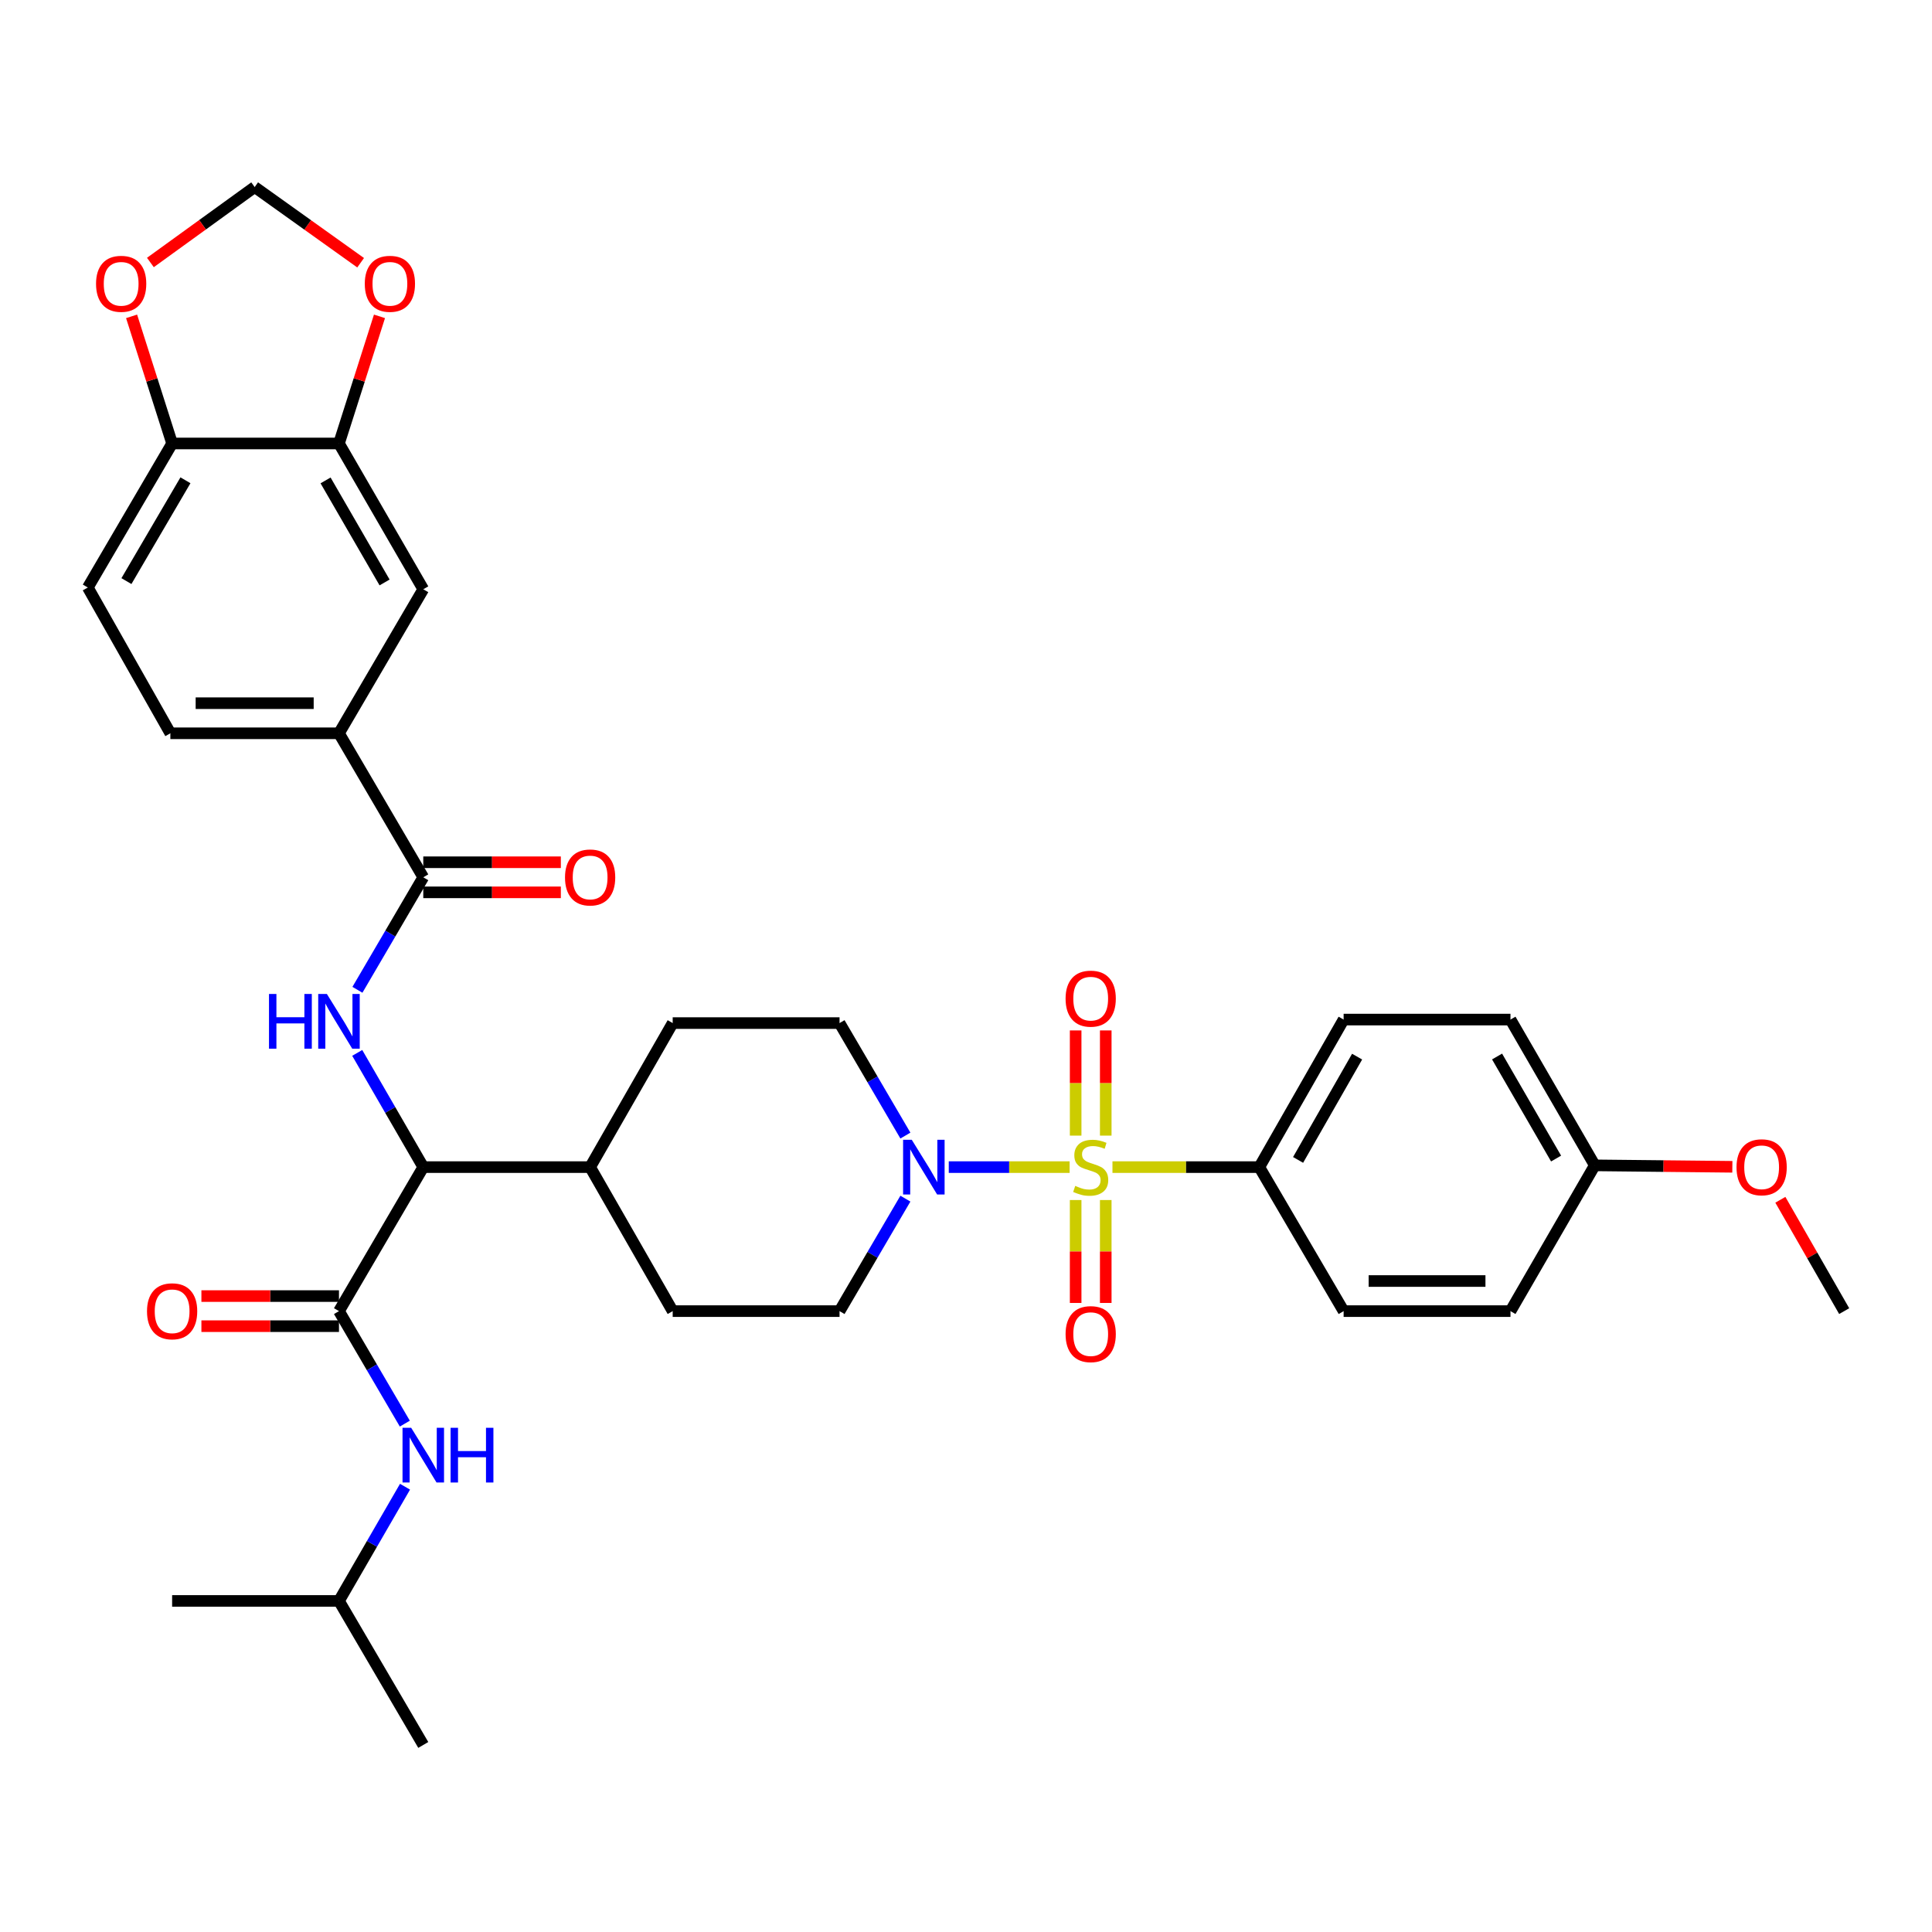 <?xml version='1.0' encoding='iso-8859-1'?>
<svg version='1.1' baseProfile='full'
              xmlns='http://www.w3.org/2000/svg'
                      xmlns:rdkit='http://www.rdkit.org/xml'
                      xmlns:xlink='http://www.w3.org/1999/xlink'
                  xml:space='preserve'
width='1000px' height='1000px' viewBox='0 0 1000 1000'>
<!-- END OF HEADER -->
<rect style='opacity:1.0;fill:#FFFFFF;stroke:none' width='1000' height='1000' x='0' y='0'> </rect>
<path class='bond-0' d='M 651.815,604.095 L 695.459,527.729' style='fill:none;fill-rule:evenodd;stroke:#000000;stroke-width:6px;stroke-linecap:butt;stroke-linejoin:miter;stroke-opacity:1' />
<path class='bond-0' d='M 671.887,600.37 L 702.438,546.913' style='fill:none;fill-rule:evenodd;stroke:#000000;stroke-width:6px;stroke-linecap:butt;stroke-linejoin:miter;stroke-opacity:1' />
<path class='bond-1' d='M 651.815,604.095 L 695.459,678.635' style='fill:none;fill-rule:evenodd;stroke:#000000;stroke-width:6px;stroke-linecap:butt;stroke-linejoin:miter;stroke-opacity:1' />
<path class='bond-2' d='M 651.815,604.095 L 613.811,604.095' style='fill:none;fill-rule:evenodd;stroke:#000000;stroke-width:6px;stroke-linecap:butt;stroke-linejoin:miter;stroke-opacity:1' />
<path class='bond-2' d='M 613.811,604.095 L 575.806,604.095' style='fill:none;fill-rule:evenodd;stroke:#CCCC00;stroke-width:6px;stroke-linecap:butt;stroke-linejoin:miter;stroke-opacity:1' />
<path class='bond-3' d='M 468.629,620.414 L 451.588,649.525' style='fill:none;fill-rule:evenodd;stroke:#0000FF;stroke-width:6px;stroke-linecap:butt;stroke-linejoin:miter;stroke-opacity:1' />
<path class='bond-3' d='M 451.588,649.525 L 434.547,678.635' style='fill:none;fill-rule:evenodd;stroke:#000000;stroke-width:6px;stroke-linecap:butt;stroke-linejoin:miter;stroke-opacity:1' />
<path class='bond-4' d='M 491.081,604.095 L 522.355,604.095' style='fill:none;fill-rule:evenodd;stroke:#0000FF;stroke-width:6px;stroke-linecap:butt;stroke-linejoin:miter;stroke-opacity:1' />
<path class='bond-4' d='M 522.355,604.095 L 553.628,604.095' style='fill:none;fill-rule:evenodd;stroke:#CCCC00;stroke-width:6px;stroke-linecap:butt;stroke-linejoin:miter;stroke-opacity:1' />
<path class='bond-5' d='M 468.63,587.775 L 451.588,558.661' style='fill:none;fill-rule:evenodd;stroke:#0000FF;stroke-width:6px;stroke-linecap:butt;stroke-linejoin:miter;stroke-opacity:1' />
<path class='bond-5' d='M 451.588,558.661 L 434.547,529.546' style='fill:none;fill-rule:evenodd;stroke:#000000;stroke-width:6px;stroke-linecap:butt;stroke-linejoin:miter;stroke-opacity:1' />
<path class='bond-6' d='M 572.333,587.793 L 572.333,560.571' style='fill:none;fill-rule:evenodd;stroke:#CCCC00;stroke-width:6px;stroke-linecap:butt;stroke-linejoin:miter;stroke-opacity:1' />
<path class='bond-6' d='M 572.333,560.571 L 572.333,533.35' style='fill:none;fill-rule:evenodd;stroke:#FF0000;stroke-width:6px;stroke-linecap:butt;stroke-linejoin:miter;stroke-opacity:1' />
<path class='bond-6' d='M 556.755,587.793 L 556.755,560.571' style='fill:none;fill-rule:evenodd;stroke:#CCCC00;stroke-width:6px;stroke-linecap:butt;stroke-linejoin:miter;stroke-opacity:1' />
<path class='bond-6' d='M 556.755,560.571 L 556.755,533.35' style='fill:none;fill-rule:evenodd;stroke:#FF0000;stroke-width:6px;stroke-linecap:butt;stroke-linejoin:miter;stroke-opacity:1' />
<path class='bond-7' d='M 556.755,621.134 L 556.755,647.769' style='fill:none;fill-rule:evenodd;stroke:#CCCC00;stroke-width:6px;stroke-linecap:butt;stroke-linejoin:miter;stroke-opacity:1' />
<path class='bond-7' d='M 556.755,647.769 L 556.755,674.404' style='fill:none;fill-rule:evenodd;stroke:#FF0000;stroke-width:6px;stroke-linecap:butt;stroke-linejoin:miter;stroke-opacity:1' />
<path class='bond-7' d='M 572.333,621.134 L 572.333,647.769' style='fill:none;fill-rule:evenodd;stroke:#CCCC00;stroke-width:6px;stroke-linecap:butt;stroke-linejoin:miter;stroke-opacity:1' />
<path class='bond-7' d='M 572.333,647.769 L 572.333,674.404' style='fill:none;fill-rule:evenodd;stroke:#FF0000;stroke-width:6px;stroke-linecap:butt;stroke-linejoin:miter;stroke-opacity:1' />
<path class='bond-8' d='M 695.459,527.729 L 781.821,527.729' style='fill:none;fill-rule:evenodd;stroke:#000000;stroke-width:6px;stroke-linecap:butt;stroke-linejoin:miter;stroke-opacity:1' />
<path class='bond-9' d='M 695.459,678.635 L 781.821,678.635' style='fill:none;fill-rule:evenodd;stroke:#000000;stroke-width:6px;stroke-linecap:butt;stroke-linejoin:miter;stroke-opacity:1' />
<path class='bond-9' d='M 708.414,663.057 L 768.867,663.057' style='fill:none;fill-rule:evenodd;stroke:#000000;stroke-width:6px;stroke-linecap:butt;stroke-linejoin:miter;stroke-opacity:1' />
<path class='bond-10' d='M 175.452,828.642 L 219.087,903.182' style='fill:none;fill-rule:evenodd;stroke:#000000;stroke-width:6px;stroke-linecap:butt;stroke-linejoin:miter;stroke-opacity:1' />
<path class='bond-11' d='M 175.452,828.642 L 89.09,828.642' style='fill:none;fill-rule:evenodd;stroke:#000000;stroke-width:6px;stroke-linecap:butt;stroke-linejoin:miter;stroke-opacity:1' />
<path class='bond-12' d='M 175.452,828.642 L 192.545,799.082' style='fill:none;fill-rule:evenodd;stroke:#000000;stroke-width:6px;stroke-linecap:butt;stroke-linejoin:miter;stroke-opacity:1' />
<path class='bond-12' d='M 192.545,799.082 L 209.639,769.523' style='fill:none;fill-rule:evenodd;stroke:#0000FF;stroke-width:6px;stroke-linecap:butt;stroke-linejoin:miter;stroke-opacity:1' />
<path class='bond-13' d='M 175.452,670.846 L 139.851,670.846' style='fill:none;fill-rule:evenodd;stroke:#000000;stroke-width:6px;stroke-linecap:butt;stroke-linejoin:miter;stroke-opacity:1' />
<path class='bond-13' d='M 139.851,670.846 L 104.249,670.846' style='fill:none;fill-rule:evenodd;stroke:#FF0000;stroke-width:6px;stroke-linecap:butt;stroke-linejoin:miter;stroke-opacity:1' />
<path class='bond-13' d='M 175.452,686.424 L 139.851,686.424' style='fill:none;fill-rule:evenodd;stroke:#000000;stroke-width:6px;stroke-linecap:butt;stroke-linejoin:miter;stroke-opacity:1' />
<path class='bond-13' d='M 139.851,686.424 L 104.249,686.424' style='fill:none;fill-rule:evenodd;stroke:#FF0000;stroke-width:6px;stroke-linecap:butt;stroke-linejoin:miter;stroke-opacity:1' />
<path class='bond-14' d='M 175.452,678.635 L 192.494,707.75' style='fill:none;fill-rule:evenodd;stroke:#000000;stroke-width:6px;stroke-linecap:butt;stroke-linejoin:miter;stroke-opacity:1' />
<path class='bond-14' d='M 192.494,707.75 L 209.535,736.864' style='fill:none;fill-rule:evenodd;stroke:#0000FF;stroke-width:6px;stroke-linecap:butt;stroke-linejoin:miter;stroke-opacity:1' />
<path class='bond-15' d='M 175.452,678.635 L 219.087,604.095' style='fill:none;fill-rule:evenodd;stroke:#000000;stroke-width:6px;stroke-linecap:butt;stroke-linejoin:miter;stroke-opacity:1' />
<path class='bond-16' d='M 45.455,304.091 L 89.09,229.542' style='fill:none;fill-rule:evenodd;stroke:#000000;stroke-width:6px;stroke-linecap:butt;stroke-linejoin:miter;stroke-opacity:1' />
<path class='bond-16' d='M 65.444,300.778 L 95.989,248.593' style='fill:none;fill-rule:evenodd;stroke:#000000;stroke-width:6px;stroke-linecap:butt;stroke-linejoin:miter;stroke-opacity:1' />
<path class='bond-17' d='M 45.455,304.091 L 88.181,379.548' style='fill:none;fill-rule:evenodd;stroke:#000000;stroke-width:6px;stroke-linecap:butt;stroke-linejoin:miter;stroke-opacity:1' />
<path class='bond-18' d='M 185.004,512.318 L 202.046,483.203' style='fill:none;fill-rule:evenodd;stroke:#0000FF;stroke-width:6px;stroke-linecap:butt;stroke-linejoin:miter;stroke-opacity:1' />
<path class='bond-18' d='M 202.046,483.203 L 219.087,454.089' style='fill:none;fill-rule:evenodd;stroke:#000000;stroke-width:6px;stroke-linecap:butt;stroke-linejoin:miter;stroke-opacity:1' />
<path class='bond-19' d='M 184.901,544.976 L 201.994,574.536' style='fill:none;fill-rule:evenodd;stroke:#0000FF;stroke-width:6px;stroke-linecap:butt;stroke-linejoin:miter;stroke-opacity:1' />
<path class='bond-19' d='M 201.994,574.536 L 219.087,604.095' style='fill:none;fill-rule:evenodd;stroke:#000000;stroke-width:6px;stroke-linecap:butt;stroke-linejoin:miter;stroke-opacity:1' />
<path class='bond-20' d='M 219.087,461.877 L 254.689,461.877' style='fill:none;fill-rule:evenodd;stroke:#000000;stroke-width:6px;stroke-linecap:butt;stroke-linejoin:miter;stroke-opacity:1' />
<path class='bond-20' d='M 254.689,461.877 L 290.29,461.877' style='fill:none;fill-rule:evenodd;stroke:#FF0000;stroke-width:6px;stroke-linecap:butt;stroke-linejoin:miter;stroke-opacity:1' />
<path class='bond-20' d='M 219.087,446.3 L 254.689,446.3' style='fill:none;fill-rule:evenodd;stroke:#000000;stroke-width:6px;stroke-linecap:butt;stroke-linejoin:miter;stroke-opacity:1' />
<path class='bond-20' d='M 254.689,446.3 L 290.29,446.3' style='fill:none;fill-rule:evenodd;stroke:#FF0000;stroke-width:6px;stroke-linecap:butt;stroke-linejoin:miter;stroke-opacity:1' />
<path class='bond-21' d='M 219.087,454.089 L 175.452,379.548' style='fill:none;fill-rule:evenodd;stroke:#000000;stroke-width:6px;stroke-linecap:butt;stroke-linejoin:miter;stroke-opacity:1' />
<path class='bond-22' d='M 88.181,379.548 L 175.452,379.548' style='fill:none;fill-rule:evenodd;stroke:#000000;stroke-width:6px;stroke-linecap:butt;stroke-linejoin:miter;stroke-opacity:1' />
<path class='bond-22' d='M 101.272,363.97 L 162.361,363.97' style='fill:none;fill-rule:evenodd;stroke:#000000;stroke-width:6px;stroke-linecap:butt;stroke-linejoin:miter;stroke-opacity:1' />
<path class='bond-23' d='M 348.185,678.635 L 434.547,678.635' style='fill:none;fill-rule:evenodd;stroke:#000000;stroke-width:6px;stroke-linecap:butt;stroke-linejoin:miter;stroke-opacity:1' />
<path class='bond-24' d='M 348.185,678.635 L 305.449,604.095' style='fill:none;fill-rule:evenodd;stroke:#000000;stroke-width:6px;stroke-linecap:butt;stroke-linejoin:miter;stroke-opacity:1' />
<path class='bond-25' d='M 305.449,604.095 L 348.185,529.546' style='fill:none;fill-rule:evenodd;stroke:#000000;stroke-width:6px;stroke-linecap:butt;stroke-linejoin:miter;stroke-opacity:1' />
<path class='bond-26' d='M 305.449,604.095 L 219.087,604.095' style='fill:none;fill-rule:evenodd;stroke:#000000;stroke-width:6px;stroke-linecap:butt;stroke-linejoin:miter;stroke-opacity:1' />
<path class='bond-27' d='M 348.185,529.546 L 434.547,529.546' style='fill:none;fill-rule:evenodd;stroke:#000000;stroke-width:6px;stroke-linecap:butt;stroke-linejoin:miter;stroke-opacity:1' />
<path class='bond-28' d='M 175.452,379.548 L 219.087,304.999' style='fill:none;fill-rule:evenodd;stroke:#000000;stroke-width:6px;stroke-linecap:butt;stroke-linejoin:miter;stroke-opacity:1' />
<path class='bond-29' d='M 219.087,304.999 L 175.452,229.542' style='fill:none;fill-rule:evenodd;stroke:#000000;stroke-width:6px;stroke-linecap:butt;stroke-linejoin:miter;stroke-opacity:1' />
<path class='bond-29' d='M 199.057,301.479 L 168.512,248.659' style='fill:none;fill-rule:evenodd;stroke:#000000;stroke-width:6px;stroke-linecap:butt;stroke-linejoin:miter;stroke-opacity:1' />
<path class='bond-30' d='M 89.09,229.542 L 175.452,229.542' style='fill:none;fill-rule:evenodd;stroke:#000000;stroke-width:6px;stroke-linecap:butt;stroke-linejoin:miter;stroke-opacity:1' />
<path class='bond-31' d='M 89.09,229.542 L 78.6,196.644' style='fill:none;fill-rule:evenodd;stroke:#000000;stroke-width:6px;stroke-linecap:butt;stroke-linejoin:miter;stroke-opacity:1' />
<path class='bond-31' d='M 78.6,196.644 L 68.11,163.745' style='fill:none;fill-rule:evenodd;stroke:#FF0000;stroke-width:6px;stroke-linecap:butt;stroke-linejoin:miter;stroke-opacity:1' />
<path class='bond-32' d='M 175.452,229.542 L 185.935,196.644' style='fill:none;fill-rule:evenodd;stroke:#000000;stroke-width:6px;stroke-linecap:butt;stroke-linejoin:miter;stroke-opacity:1' />
<path class='bond-32' d='M 185.935,196.644 L 196.418,163.745' style='fill:none;fill-rule:evenodd;stroke:#FF0000;stroke-width:6px;stroke-linecap:butt;stroke-linejoin:miter;stroke-opacity:1' />
<path class='bond-33' d='M 186.663,135.993 L 159.24,116.406' style='fill:none;fill-rule:evenodd;stroke:#FF0000;stroke-width:6px;stroke-linecap:butt;stroke-linejoin:miter;stroke-opacity:1' />
<path class='bond-33' d='M 159.24,116.406 L 131.817,96.818' style='fill:none;fill-rule:evenodd;stroke:#000000;stroke-width:6px;stroke-linecap:butt;stroke-linejoin:miter;stroke-opacity:1' />
<path class='bond-34' d='M 131.817,96.818 L 104.83,116.342' style='fill:none;fill-rule:evenodd;stroke:#000000;stroke-width:6px;stroke-linecap:butt;stroke-linejoin:miter;stroke-opacity:1' />
<path class='bond-34' d='M 104.83,116.342 L 77.844,135.867' style='fill:none;fill-rule:evenodd;stroke:#FF0000;stroke-width:6px;stroke-linecap:butt;stroke-linejoin:miter;stroke-opacity:1' />
<path class='bond-35' d='M 825.457,603.186 L 781.821,678.635' style='fill:none;fill-rule:evenodd;stroke:#000000;stroke-width:6px;stroke-linecap:butt;stroke-linejoin:miter;stroke-opacity:1' />
<path class='bond-36' d='M 825.457,603.186 L 861.058,603.561' style='fill:none;fill-rule:evenodd;stroke:#000000;stroke-width:6px;stroke-linecap:butt;stroke-linejoin:miter;stroke-opacity:1' />
<path class='bond-36' d='M 861.058,603.561 L 896.66,603.935' style='fill:none;fill-rule:evenodd;stroke:#FF0000;stroke-width:6px;stroke-linecap:butt;stroke-linejoin:miter;stroke-opacity:1' />
<path class='bond-37' d='M 825.457,603.186 L 781.821,527.729' style='fill:none;fill-rule:evenodd;stroke:#000000;stroke-width:6px;stroke-linecap:butt;stroke-linejoin:miter;stroke-opacity:1' />
<path class='bond-37' d='M 805.426,599.666 L 774.881,546.846' style='fill:none;fill-rule:evenodd;stroke:#000000;stroke-width:6px;stroke-linecap:butt;stroke-linejoin:miter;stroke-opacity:1' />
<path class='bond-38' d='M 921.51,621.003 L 938.028,649.819' style='fill:none;fill-rule:evenodd;stroke:#FF0000;stroke-width:6px;stroke-linecap:butt;stroke-linejoin:miter;stroke-opacity:1' />
<path class='bond-38' d='M 938.028,649.819 L 954.545,678.635' style='fill:none;fill-rule:evenodd;stroke:#000000;stroke-width:6px;stroke-linecap:butt;stroke-linejoin:miter;stroke-opacity:1' />
<path  class='atom-1' d='M 471.922 589.935
L 481.202 604.935
Q 482.122 606.415, 483.602 609.095
Q 485.082 611.775, 485.162 611.935
L 485.162 589.935
L 488.922 589.935
L 488.922 618.255
L 485.042 618.255
L 475.082 601.855
Q 473.922 599.935, 472.682 597.735
Q 471.482 595.535, 471.122 594.855
L 471.122 618.255
L 467.442 618.255
L 467.442 589.935
L 471.922 589.935
' fill='#0000FF'/>
<path  class='atom-2' d='M 556.544 613.815
Q 556.864 613.935, 558.184 614.495
Q 559.504 615.055, 560.944 615.415
Q 562.424 615.735, 563.864 615.735
Q 566.544 615.735, 568.104 614.455
Q 569.664 613.135, 569.664 610.855
Q 569.664 609.295, 568.864 608.335
Q 568.104 607.375, 566.904 606.855
Q 565.704 606.335, 563.704 605.735
Q 561.184 604.975, 559.664 604.255
Q 558.184 603.535, 557.104 602.015
Q 556.064 600.495, 556.064 597.935
Q 556.064 594.375, 558.464 592.175
Q 560.904 589.975, 565.704 589.975
Q 568.984 589.975, 572.704 591.535
L 571.784 594.615
Q 568.384 593.215, 565.824 593.215
Q 563.064 593.215, 561.544 594.375
Q 560.024 595.495, 560.064 597.455
Q 560.064 598.975, 560.824 599.895
Q 561.624 600.815, 562.744 601.335
Q 563.904 601.855, 565.824 602.455
Q 568.384 603.255, 569.904 604.055
Q 571.424 604.855, 572.504 606.495
Q 573.624 608.095, 573.624 610.855
Q 573.624 614.775, 570.984 616.895
Q 568.384 618.975, 564.024 618.975
Q 561.504 618.975, 559.584 618.415
Q 557.704 617.895, 555.464 616.975
L 556.544 613.815
' fill='#CCCC00'/>
<path  class='atom-3' d='M 551.544 516.895
Q 551.544 510.095, 554.904 506.295
Q 558.264 502.495, 564.544 502.495
Q 570.824 502.495, 574.184 506.295
Q 577.544 510.095, 577.544 516.895
Q 577.544 523.775, 574.144 527.695
Q 570.744 531.575, 564.544 531.575
Q 558.304 531.575, 554.904 527.695
Q 551.544 523.815, 551.544 516.895
M 564.544 528.375
Q 568.864 528.375, 571.184 525.495
Q 573.544 522.575, 573.544 516.895
Q 573.544 511.335, 571.184 508.535
Q 568.864 505.695, 564.544 505.695
Q 560.224 505.695, 557.864 508.495
Q 555.544 511.295, 555.544 516.895
Q 555.544 522.615, 557.864 525.495
Q 560.224 528.375, 564.544 528.375
' fill='#FF0000'/>
<path  class='atom-4' d='M 551.544 690.537
Q 551.544 683.737, 554.904 679.937
Q 558.264 676.137, 564.544 676.137
Q 570.824 676.137, 574.184 679.937
Q 577.544 683.737, 577.544 690.537
Q 577.544 697.417, 574.144 701.337
Q 570.744 705.217, 564.544 705.217
Q 558.304 705.217, 554.904 701.337
Q 551.544 697.457, 551.544 690.537
M 564.544 702.017
Q 568.864 702.017, 571.184 699.137
Q 573.544 696.217, 573.544 690.537
Q 573.544 684.977, 571.184 682.177
Q 568.864 679.337, 564.544 679.337
Q 560.224 679.337, 557.864 682.137
Q 555.544 684.937, 555.544 690.537
Q 555.544 696.257, 557.864 699.137
Q 560.224 702.017, 564.544 702.017
' fill='#FF0000'/>
<path  class='atom-9' d='M 76.09 678.715
Q 76.09 671.915, 79.45 668.115
Q 82.81 664.315, 89.09 664.315
Q 95.37 664.315, 98.73 668.115
Q 102.09 671.915, 102.09 678.715
Q 102.09 685.595, 98.69 689.515
Q 95.29 693.395, 89.09 693.395
Q 82.85 693.395, 79.45 689.515
Q 76.09 685.635, 76.09 678.715
M 89.09 690.195
Q 93.41 690.195, 95.73 687.315
Q 98.09 684.395, 98.09 678.715
Q 98.09 673.155, 95.73 670.355
Q 93.41 667.515, 89.09 667.515
Q 84.77 667.515, 82.41 670.315
Q 80.09 673.115, 80.09 678.715
Q 80.09 684.435, 82.41 687.315
Q 84.77 690.195, 89.09 690.195
' fill='#FF0000'/>
<path  class='atom-10' d='M 212.827 739.024
L 222.107 754.024
Q 223.027 755.504, 224.507 758.184
Q 225.987 760.864, 226.067 761.024
L 226.067 739.024
L 229.827 739.024
L 229.827 767.344
L 225.947 767.344
L 215.987 750.944
Q 214.827 749.024, 213.587 746.824
Q 212.387 744.624, 212.027 743.944
L 212.027 767.344
L 208.347 767.344
L 208.347 739.024
L 212.827 739.024
' fill='#0000FF'/>
<path  class='atom-10' d='M 233.227 739.024
L 237.067 739.024
L 237.067 751.064
L 251.547 751.064
L 251.547 739.024
L 255.387 739.024
L 255.387 767.344
L 251.547 767.344
L 251.547 754.264
L 237.067 754.264
L 237.067 767.344
L 233.227 767.344
L 233.227 739.024
' fill='#0000FF'/>
<path  class='atom-13' d='M 139.232 514.477
L 143.072 514.477
L 143.072 526.517
L 157.552 526.517
L 157.552 514.477
L 161.392 514.477
L 161.392 542.797
L 157.552 542.797
L 157.552 529.717
L 143.072 529.717
L 143.072 542.797
L 139.232 542.797
L 139.232 514.477
' fill='#0000FF'/>
<path  class='atom-13' d='M 169.192 514.477
L 178.472 529.477
Q 179.392 530.957, 180.872 533.637
Q 182.352 536.317, 182.432 536.477
L 182.432 514.477
L 186.192 514.477
L 186.192 542.797
L 182.312 542.797
L 172.352 526.397
Q 171.192 524.477, 169.952 522.277
Q 168.752 520.077, 168.392 519.397
L 168.392 542.797
L 164.712 542.797
L 164.712 514.477
L 169.192 514.477
' fill='#0000FF'/>
<path  class='atom-15' d='M 292.449 454.169
Q 292.449 447.369, 295.809 443.569
Q 299.169 439.769, 305.449 439.769
Q 311.729 439.769, 315.089 443.569
Q 318.449 447.369, 318.449 454.169
Q 318.449 461.049, 315.049 464.969
Q 311.649 468.849, 305.449 468.849
Q 299.209 468.849, 295.809 464.969
Q 292.449 461.089, 292.449 454.169
M 305.449 465.649
Q 309.769 465.649, 312.089 462.769
Q 314.449 459.849, 314.449 454.169
Q 314.449 448.609, 312.089 445.809
Q 309.769 442.969, 305.449 442.969
Q 301.129 442.969, 298.769 445.769
Q 296.449 448.569, 296.449 454.169
Q 296.449 459.889, 298.769 462.769
Q 301.129 465.649, 305.449 465.649
' fill='#FF0000'/>
<path  class='atom-27' d='M 188.813 146.895
Q 188.813 140.095, 192.173 136.295
Q 195.533 132.495, 201.813 132.495
Q 208.093 132.495, 211.453 136.295
Q 214.813 140.095, 214.813 146.895
Q 214.813 153.775, 211.413 157.695
Q 208.013 161.575, 201.813 161.575
Q 195.573 161.575, 192.173 157.695
Q 188.813 153.815, 188.813 146.895
M 201.813 158.375
Q 206.133 158.375, 208.453 155.495
Q 210.813 152.575, 210.813 146.895
Q 210.813 141.335, 208.453 138.535
Q 206.133 135.695, 201.813 135.695
Q 197.493 135.695, 195.133 138.495
Q 192.813 141.295, 192.813 146.895
Q 192.813 152.615, 195.133 155.495
Q 197.493 158.375, 201.813 158.375
' fill='#FF0000'/>
<path  class='atom-29' d='M 49.711 146.895
Q 49.711 140.095, 53.071 136.295
Q 56.431 132.495, 62.711 132.495
Q 68.991 132.495, 72.351 136.295
Q 75.711 140.095, 75.711 146.895
Q 75.711 153.775, 72.311 157.695
Q 68.911 161.575, 62.711 161.575
Q 56.471 161.575, 53.071 157.695
Q 49.711 153.815, 49.711 146.895
M 62.711 158.375
Q 67.031 158.375, 69.351 155.495
Q 71.711 152.575, 71.711 146.895
Q 71.711 141.335, 69.351 138.535
Q 67.031 135.695, 62.711 135.695
Q 58.391 135.695, 56.031 138.495
Q 53.711 141.295, 53.711 146.895
Q 53.711 152.615, 56.031 155.495
Q 58.391 158.375, 62.711 158.375
' fill='#FF0000'/>
<path  class='atom-34' d='M 898.819 604.175
Q 898.819 597.375, 902.179 593.575
Q 905.539 589.775, 911.819 589.775
Q 918.099 589.775, 921.459 593.575
Q 924.819 597.375, 924.819 604.175
Q 924.819 611.055, 921.419 614.975
Q 918.019 618.855, 911.819 618.855
Q 905.579 618.855, 902.179 614.975
Q 898.819 611.095, 898.819 604.175
M 911.819 615.655
Q 916.139 615.655, 918.459 612.775
Q 920.819 609.855, 920.819 604.175
Q 920.819 598.615, 918.459 595.815
Q 916.139 592.975, 911.819 592.975
Q 907.499 592.975, 905.139 595.775
Q 902.819 598.575, 902.819 604.175
Q 902.819 609.895, 905.139 612.775
Q 907.499 615.655, 911.819 615.655
' fill='#FF0000'/>
</svg>
